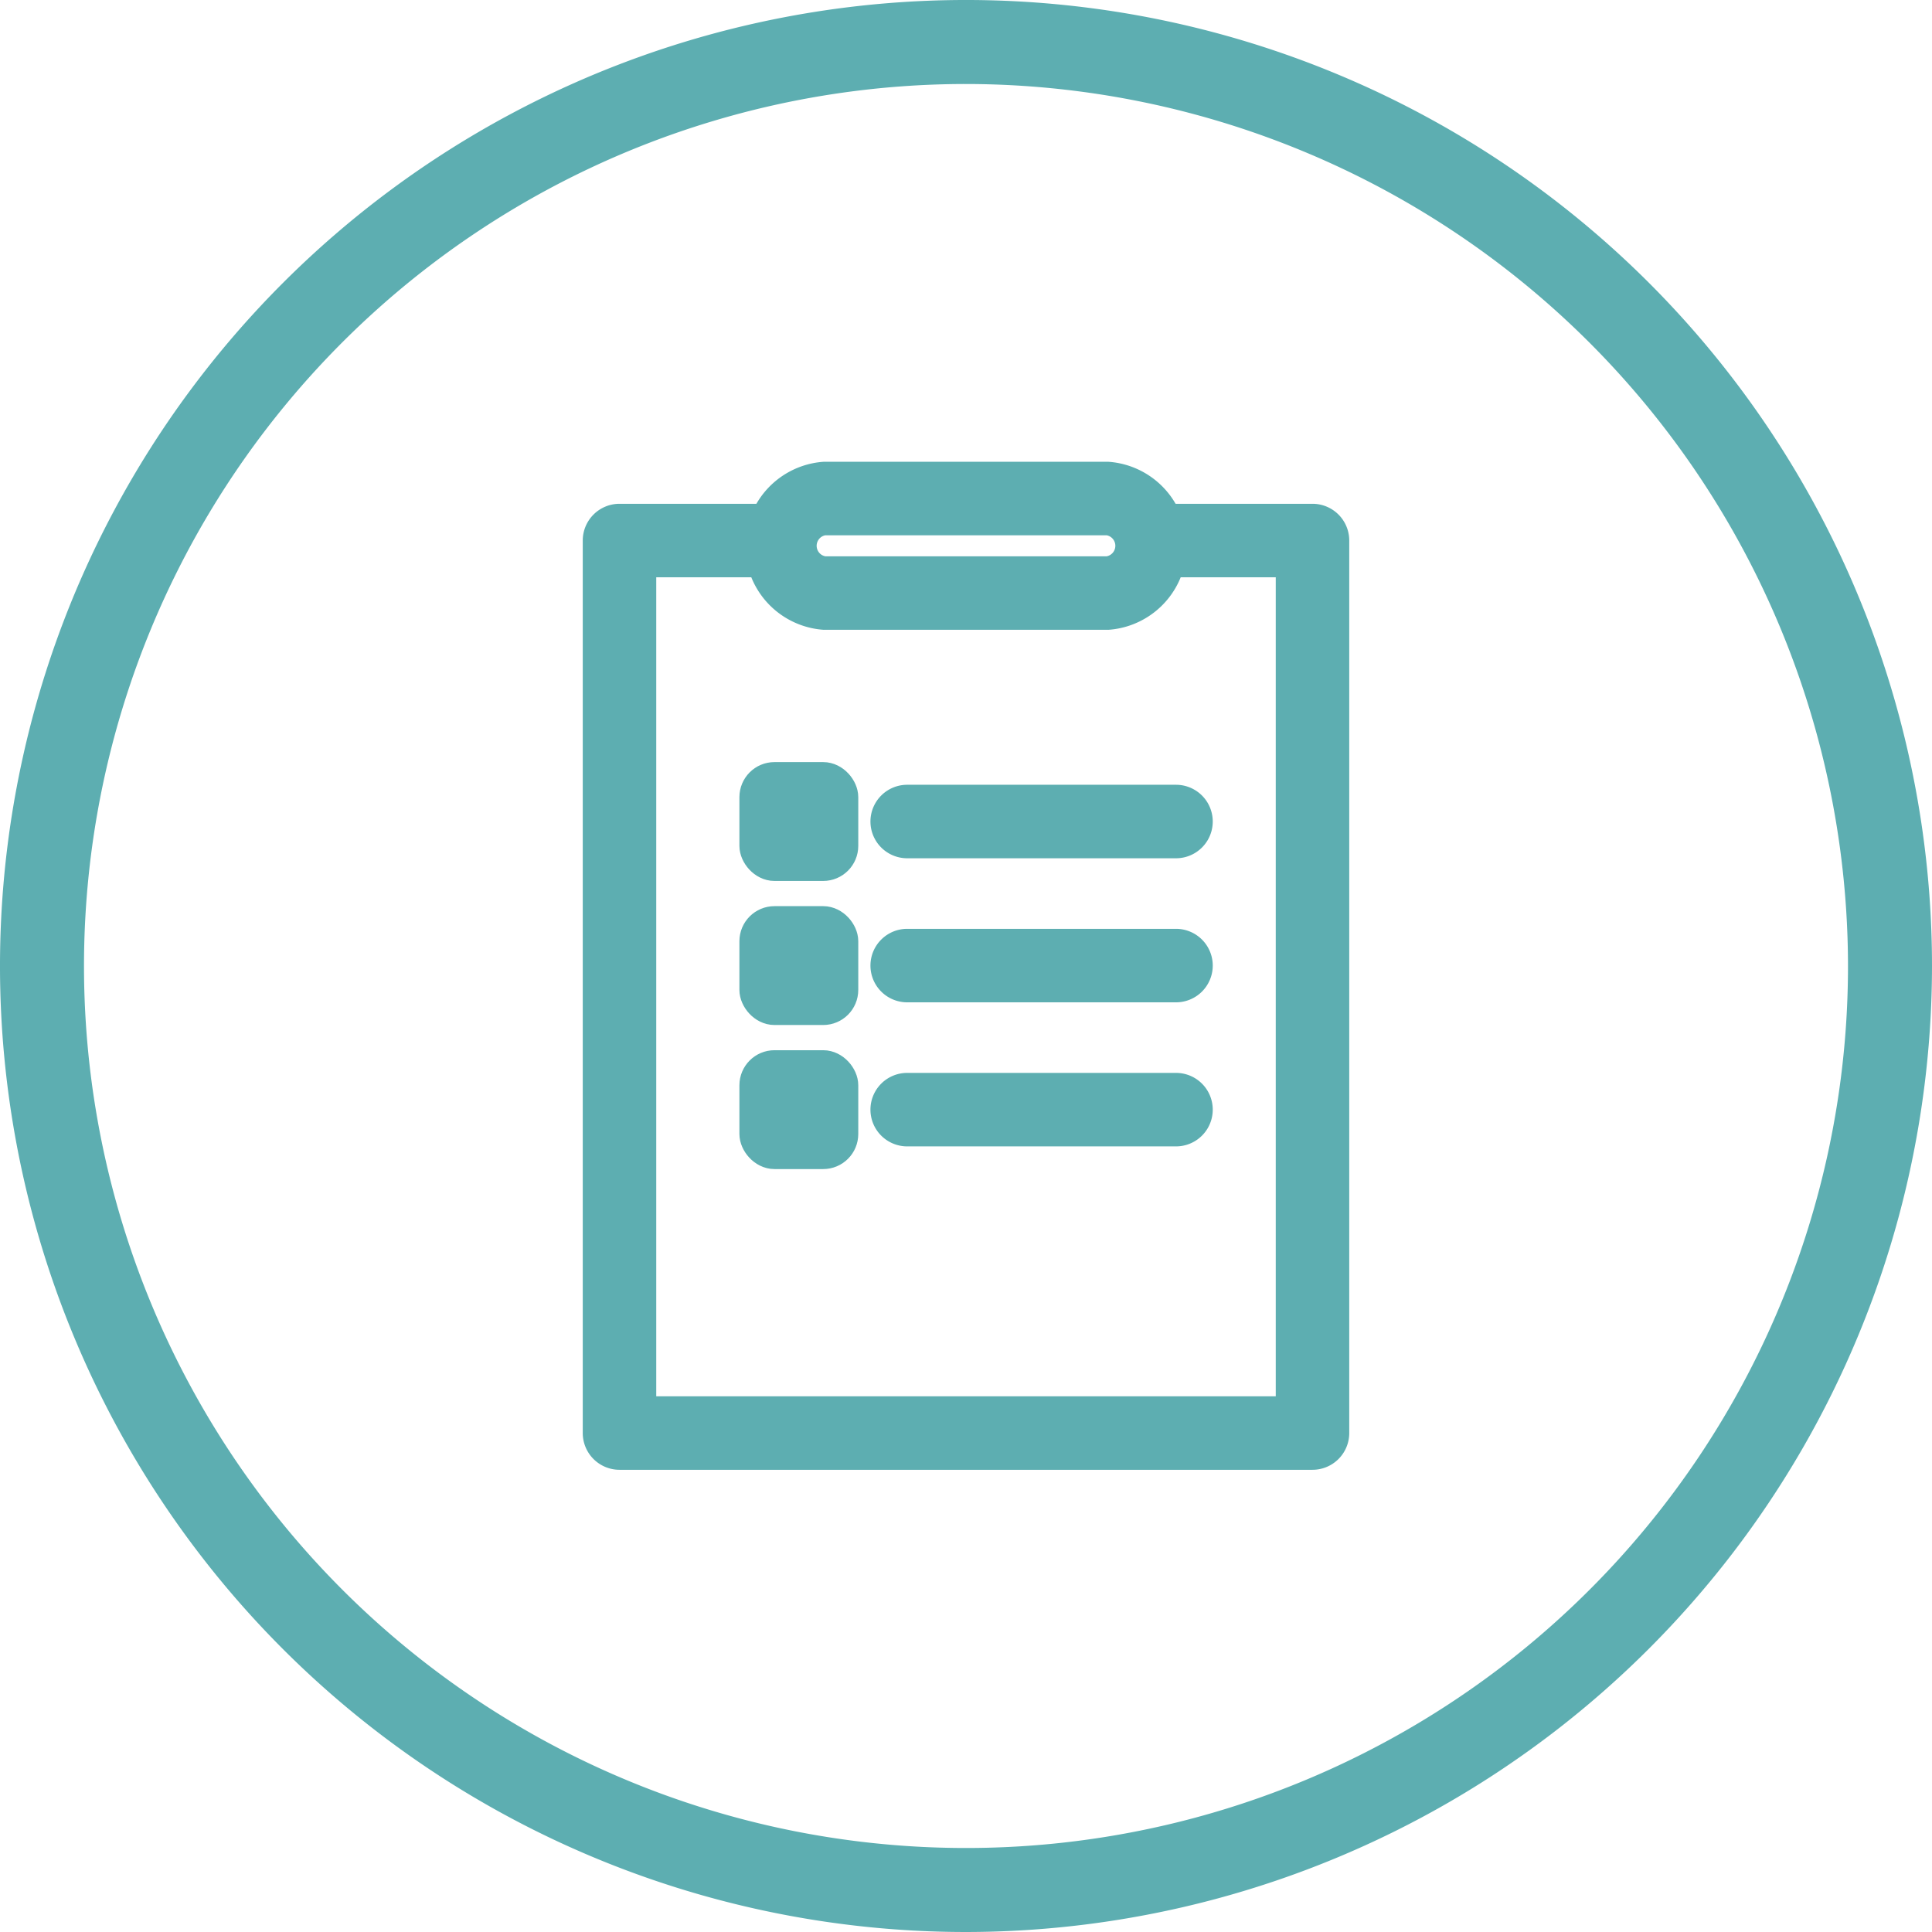 <svg xmlns="http://www.w3.org/2000/svg" xmlns:xlink="http://www.w3.org/1999/xlink" viewBox="0 0 46 46"><defs><clipPath id="clip-path" transform="translate(0 0)"><rect width="46" height="46" style="fill:none"/></clipPath></defs><g id="圖層_2" data-name="圖層 2"><g id="圖層_1-2" data-name="圖層 1"><g style="clip-path:url(#clip-path)"><path d="M23,45.5A22.5,22.5,0,1,1,45.5,23,22.52,22.52,0,0,1,23,45.5m0-44A21.5,21.5,0,1,0,44.5,23,21.52,21.52,0,0,0,23,1.5" transform="translate(0 0)" style="fill:#5daeb1"/><path d="M23,45.5A22.5,22.5,0,1,1,45.5,23,22.52,22.52,0,0,1,23,45.5Zm0-44A21.5,21.5,0,1,0,44.5,23,21.52,21.52,0,0,0,23,1.5Z" transform="translate(0 0)" style="fill:none;stroke:#5daeb1;stroke-miterlimit:10"/><path d="M31.25,34.62H14.75a.5.5,0,0,1-.5-.5V12.87a.5.5,0,0,1,.5-.5h3.63a.5.5,0,0,1,.5.5.5.5,0,0,1-.5.5H15.25V33.62h15.5V13.37H27.51a.5.5,0,0,1-.5-.5.5.5,0,0,1,.5-.5h3.74a.5.5,0,0,1,.5.5V34.12a.5.5,0,0,1-.5.5" transform="translate(0 0)" style="fill:#5daeb1"/><path d="M31.25,34.62H14.75a.5.5,0,0,1-.5-.5V12.87a.5.5,0,0,1,.5-.5h3.63a.5.5,0,0,1,.5.5.5.5,0,0,1-.5.5H15.25V33.62h15.5V13.37H27.51a.5.5,0,0,1-.5-.5.5.5,0,0,1,.5-.5h3.74a.5.5,0,0,1,.5.5V34.12A.5.5,0,0,1,31.25,34.62Z" transform="translate(0 0)" style="fill:none;stroke:#5daeb1;stroke-miterlimit:10;stroke-width:0.75px"/><path d="M26.38,14.62H19.62a1.63,1.63,0,0,1,0-3.25h6.76a1.63,1.63,0,0,1,0,3.25m-6.76-2.25a.63.63,0,0,0,0,1.25h6.76a.63.63,0,0,0,0-1.25Z" transform="translate(0 0)" style="fill:#5daeb1"/><path d="M26.38,14.62H19.62a1.63,1.63,0,0,1,0-3.25h6.76a1.63,1.63,0,0,1,0,3.25Zm-6.76-2.25a.63.63,0,0,0,0,1.25h6.76a.63.63,0,0,0,0-1.25Z" transform="translate(0 0)" style="fill:none;stroke:#5daeb1;stroke-miterlimit:10;stroke-width:0.75px"/><path d="M19.6,18.52H18.44A.47.47,0,0,0,18,19v1.16a.47.47,0,0,0,.46.46H19.6a.47.47,0,0,0,.46-.46V19a.47.47,0,0,0-.46-.46" transform="translate(0 0)" style="fill:#5daeb1"/><rect x="17.98" y="18.52" width="2.08" height="2.08" rx="0.46" style="fill:none;stroke:#5daeb1;stroke-miterlimit:10;stroke-width:0.75px"/><path d="M28,20.06H21.6a.5.5,0,0,1,0-1H28a.5.5,0,0,1,0,1" transform="translate(0 0)" style="fill:#5daeb1"/><path d="M28,20.06H21.6a.5.5,0,0,1,0-1H28a.5.5,0,0,1,0,1Z" transform="translate(0 0)" style="fill:none;stroke:#5daeb1;stroke-miterlimit:10;stroke-width:0.75px"/><path d="M19.6,25.38H18.44a.47.47,0,0,0-.46.46V27a.47.47,0,0,0,.46.46H19.6a.47.47,0,0,0,.46-.46V25.84a.47.47,0,0,0-.46-.46" transform="translate(0 0)" style="fill:#5daeb1"/><rect x="17.98" y="25.38" width="2.08" height="2.08" rx="0.46" style="fill:none;stroke:#5daeb1;stroke-miterlimit:10;stroke-width:0.75px"/><path d="M28,26.92H21.6a.5.5,0,0,1,0-1H28a.5.5,0,0,1,0,1" transform="translate(0 0)" style="fill:#5daeb1"/><path d="M28,26.92H21.6a.5.5,0,0,1,0-1H28a.5.5,0,0,1,0,1Z" transform="translate(0 0)" style="fill:none;stroke:#5daeb1;stroke-miterlimit:10;stroke-width:0.75px"/><path d="M19.6,22H18.44a.47.47,0,0,0-.46.46v1.16a.47.47,0,0,0,.46.46H19.6a.47.47,0,0,0,.46-.46V22.41A.47.47,0,0,0,19.6,22" transform="translate(0 0)" style="fill:#5daeb1"/><rect x="17.98" y="21.95" width="2.08" height="2.08" rx="0.46" style="fill:none;stroke:#5daeb1;stroke-miterlimit:10;stroke-width:0.75px"/><path d="M28,23.49H21.6a.5.5,0,0,1-.5-.5.5.5,0,0,1,.5-.5H28a.5.5,0,0,1,.5.5.5.5,0,0,1-.5.5" transform="translate(0 0)" style="fill:#5daeb1"/><path d="M28,23.49H21.6a.5.5,0,0,1-.5-.5.5.5,0,0,1,.5-.5H28a.5.5,0,0,1,.5.5A.5.5,0,0,1,28,23.49Z" transform="translate(0 0)" style="fill:none;stroke:#5daeb1;stroke-miterlimit:10;stroke-width:0.75px"/></g></g></g></svg>